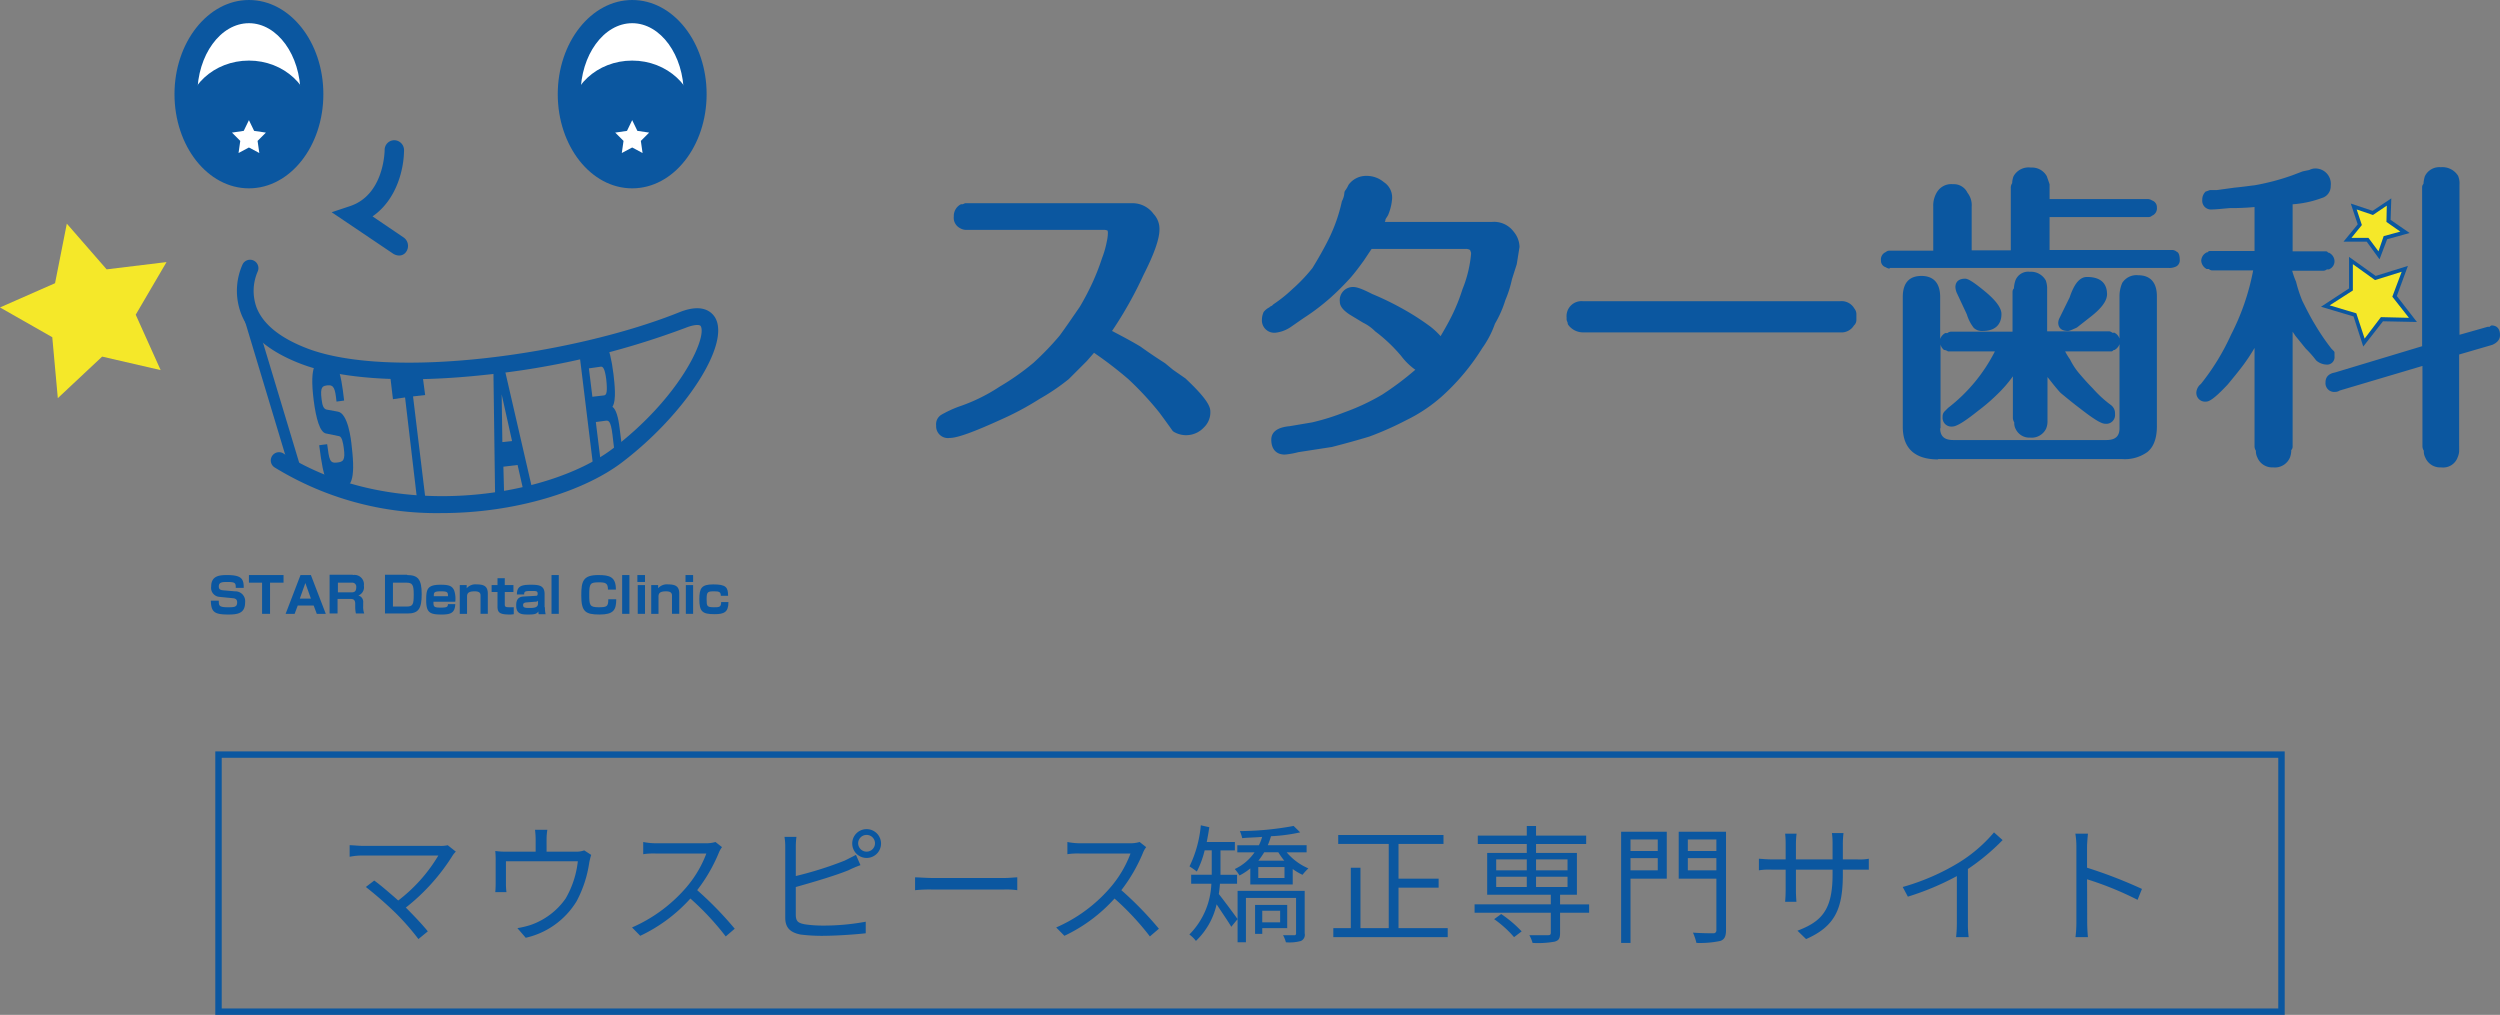 <svg xmlns="http://www.w3.org/2000/svg" xmlns:xlink="http://www.w3.org/1999/xlink" width="389" height="157.913" viewBox="0 0 389 157.913"><rect x="0" y="0" width="389" height="157.913" fill="#808080" stroke="none"/><defs><style>.cls-1,.cls-2{fill:none;}.cls-2{stroke:#0b57a0;}.cls-3,.cls-4{fill:#0b57a0;}.cls-3{fill-rule:evenodd;}.cls-5{fill:#f5e829;}.cls-6{fill:#fff;}.cls-7{clip-path:url(#clip-path);}</style><clipPath id="clip-path"><path id="SVGID" class="cls-1" d="M106.233,49.776c-17.346,6.895-45.682,10.559-58.719,5.656C44.551,65.776,43.474,71.648,43.474,71.648c17.777,11.367,42.45,6.895,52.578-.7,12.067-9.104,17.777-21.71,12.498-21.71a6.14,6.14,0,0,0-2.316.539"/></clipPath></defs><g id="レイヤー_2" data-name="レイヤー 2"><g id="logo02"><rect id="長方形_2494" data-name="長方形 2494" class="cls-2" x="34" y="117.413" width="321" height="40"/><path id="マウスピース矯正専門サイト" class="cls-3" d="M70.929,132.515l-1.261-1a4.688,4.688,0,0,1-1.3.102H56.446c-.7,0-1.481-.102-2.041-.102v1.801a9.949,9.949,0,0,1,2.041-.199H68.208a24.667,24.667,0,0,1-6.241,7c-1.361-1.199-3-2.602-3.741-3.102l-1.3,1a59.28,59.28,0,0,1,4.581,4,38.187,38.187,0,0,1,3.6,4.102l1.461-1.199c-.8-1-2.221-2.5-3.421-3.699a31.589,31.589,0,0,0,7.282-8.102A3.327,3.327,0,0,1,70.929,132.515Zm14.238-3.398h-1.92a12.292,12.292,0,0,1,.1,1.5v1.898H78.926a10.982,10.982,0,0,1-1.861-.102,14.256,14.256,0,0,1,.06,1.602v3.5c0,.398-.02.898-.06,1.301h1.741a9.023,9.023,0,0,1-.08-1.199v-3.602H89.908a14.646,14.646,0,0,1-1.9,5.801,11.067,11.067,0,0,1-5.421,4.102,14.111,14.111,0,0,1-2.081.5l1.3,1.5a12.472,12.472,0,0,0,7.922-5.699,18.388,18.388,0,0,0,1.96-6,11.808,11.808,0,0,1,.3-1.199l-1.081-.699a3.682,3.682,0,0,1-1.38.199h-4.481V130.62a9.77,9.77,0,0,1,.121-1.508Zm27.181,2.699-1.02-.801a5.127,5.127,0,0,1-1.5.199h-7.722a10.317,10.317,0,0,1-2.02-.199v1.898a10.589,10.589,0,0,1,2.02-.102h7.8a17.57,17.57,0,0,1-3.321,5.5,23.49,23.49,0,0,1-8.242,6l1.28,1.301a24.585,24.585,0,0,0,7.8-5.801,42.241,42.241,0,0,1,5.5,5.898l1.4-1.199a53.69,53.69,0,0,0-5.842-6,25.395,25.395,0,0,0,3.361-5.801,3.63,3.63,0,0,1,.506-.898Zm21.18-.602a1.314,1.314,0,0,1,1.32-1.301,1.301,1.301,0,1,1,0,2.602A1.314,1.314,0,0,1,133.528,131.214Zm-.92,0a2.241,2.241,0,1,0,2.282-2.199H134.848a2.228,2.228,0,0,0-2.24,2.199Zm-8.682-1h-1.86a9.855,9.855,0,0,1,.12,1.602v11c0,1.602.86,2.301,2.4,2.602a27.385,27.385,0,0,0,3.2.199c2.18,0,5.181-.199,6.921-.398v-1.801a35.875,35.875,0,0,1-6.841.602,18.674,18.674,0,0,1-2.641-.199c-.98-.199-1.4-.398-1.4-1.5v-4.301c2.48-.699,5.941-1.699,8.182-2.602a18.226,18.226,0,0,1,1.88-.801l-.7-1.602c-.56.301-1.16.602-1.76.898a56.905,56.905,0,0,1-7.6,2.398v-4.5A11.765,11.765,0,0,1,123.926,130.214Zm18.459,6.301v2a21.326,21.326,0,0,1,2.781-.102h10.982a11.891,11.891,0,0,1,2.141.102v-2c-.441,0-1.161.102-2.161.102H145.166C144.045,136.612,142.985,136.515,142.385,136.515Zm35.963-4.699-1.02-.801a5.127,5.127,0,0,1-1.5.199h-7.722a10.317,10.317,0,0,1-2.02-.199v1.898a10.589,10.589,0,0,1,2.02-.102h7.8a17.557,17.557,0,0,1-3.321,5.5,23.49,23.49,0,0,1-8.242,6l1.28,1.301a24.585,24.585,0,0,0,7.8-5.801,42.241,42.241,0,0,1,5.5,5.898l1.4-1.199a53.69,53.69,0,0,0-5.842-6,25.395,25.395,0,0,0,3.361-5.801,3.63,3.63,0,0,1,.506-.898Zm20.84,9.898v1.801h-2.781V141.714Zm1.1,2.699V140.812h-5v4.5h1.12v-.898h3.88Zm-7.8-6.898v-1.398h-2.581v-3.801h2.24v-1.301h-4.38c.16-.801.3-1.602.4-2.301l-1.321-.301a18.205,18.205,0,0,1-1.76,6.398c.32.199.9.602,1.14.801a14.328,14.328,0,0,0,1.22-3.301h1.1v3.801h-3.2v1.398h3.141a11.83,11.83,0,0,1-3.421,7.898,4.822,4.822,0,0,1,1.02,1,11.296,11.296,0,0,0,3.221-5.699c.78,1.199,1.82,2.699,2.28,3.5l.981-1.199c-.421-.602-2.2-3-2.921-3.898.08-.5.14-1.102.18-1.602h2.661Zm10.522,1.102H192.567v8h1.3V139.718h7.8v5.5a.252.252,0,0,1-.3.301h-1.72a5.041,5.041,0,0,1,.44,1.102,6.835,6.835,0,0,0,2.321-.199,1.051,1.051,0,0,0,.6-1.199V138.62Zm-3.141-2h-4.081v-1.699h4.081Zm-.96-4a12.8,12.8,0,0,0,.92,1.301h-4.021a12.507,12.507,0,0,0,.9-1.301h2.201Zm4.4,0v-1.102h-6.041a13.008,13.008,0,0,0,.5-1.398,26.545,26.545,0,0,0,4.541-.602l-1.021-1a46.551,46.551,0,0,1-8.361.801,5.894,5.894,0,0,1,.36,1.102c.98-.102,2.04-.102,3.1-.199a6.991,6.991,0,0,1-.5,1.301h-3.36v1.102h2.68a7.695,7.695,0,0,1-3.081,2.602,6.439,6.439,0,0,1,.741,1,9.028,9.028,0,0,0,1.68-1.102v2.5h6.6v-2.398a9.94,9.94,0,0,0,1.521.898,8.3,8.3,0,0,1,.92-1,9.129,9.129,0,0,1-3.381-2.5h3.1Zm14.3,11.801v-6.301h6.241V136.718h-6.241v-5.398h7v-1.398H208.225v1.398h7.862v13.102h-4.4v-9.398h-1.5v9.398h-2.721v1.398h17.8v-1.398h-7.662Zm14.879-1.398a16.748,16.748,0,0,1,3.1,2.801l1.181-.898a18.655,18.655,0,0,0-3.181-2.699Zm.32-6.602h4.761v1.602h-4.761Zm0-2.699h4.761v1.699h-4.761Zm11.1,0v1.699h-4.9V133.718Zm0,4.301h-4.9v-1.602h4.9Zm3.361,2.699h-4.521v-1.5h2.62v-6.5h-6.361v-1.398h7.8v-1.301h-7.8v-1.5h-1.44v1.5h-7.622v1.301h7.622V132.718h-6.162v6.5h9.9v1.5h-11.86v1.301h11.863v3.102c0,.301-.12.398-.461.398h-2.88a5.095,5.095,0,0,1,.5,1.199,14.509,14.509,0,0,0,3.441-.199c.66-.199.84-.5.84-1.398v-3.102h4.521V140.718Zm10.677-10.102v1.801h-4.241v-1.801Zm-4.241,4.801v-1.898h4.241v1.898Zm5.642-6h-7.1V146.718h1.46v-10h5.642v-7.301Zm3.28,6v-1.898h4.441v1.898Zm4.441-4.801v1.801h-4.441v-1.801Zm1.5-1.199h-7.362V136.718h5.861v8a.443.443,0,0,1-.38.5.617.617,0,0,1-.12,0c-.42,0-1.78,0-3.141-.102a9.276,9.276,0,0,1,.541,1.602,15.114,15.114,0,0,0,3.68-.301c.661-.199.921-.699.921-1.699V129.413Zm18.179,6.602v-.699h4.041V133.62a8.072,8.072,0,0,1-1.841.102h-2.2v-2.5a15.841,15.841,0,0,1,.1-1.602h-1.8a11.422,11.422,0,0,1,.1,1.602v2.5h-5.7v-2.5a13.293,13.293,0,0,1,.1-1.5h-1.78a13.798,13.798,0,0,1,.08,1.5v2.5h-2.161c-.84,0-1.82-.102-2-.102v1.801a9.79,9.79,0,0,1,2-.102h2.161v3.199c0,.801-.06,1.602-.08,1.801h1.76c-.02-.199-.08-1-.08-1.801v-3.199h5.7v.801c0,5.602-1.82,7.301-5.461,8.699l1.341,1.301c4.581-2.008,5.721-4.809,5.721-10.105Zm9.317,2,.8,1.5a42.117,42.117,0,0,0,7.622-3.199V143.718a18.954,18.954,0,0,1-.12,2.102h1.96a15.032,15.032,0,0,1-.12-2.102v-8.5a33.85,33.85,0,0,0,5.4-4.5l-1.34-1.199a22.946,22.946,0,0,1-5.461,4.699,35.162,35.162,0,0,1-8.74,3.797Zm27.021,5.398a18.264,18.264,0,0,1-.14,2.398h1.941c-.08-.699-.12-1.801-.12-2.398s0-3.602-.02-6.602a50.446,50.446,0,0,1,7.861,3.199l.68-1.699a73.394,73.394,0,0,0-8.541-3.301v-3.199c0-.602.08-1.5.14-2.102h-1.961a12.388,12.388,0,0,1,.16,2.102v11.602Z"/><path class="cls-4" d="M147.767,68.146a1.835,1.835,0,0,1-2.101-1.939,1.716,1.716,0,0,1,.808-1.67,18.455,18.455,0,0,1,2.64-1.239,27.248,27.248,0,0,0,6.411-3.124,38.953,38.953,0,0,0,5.279-3.717,44.235,44.235,0,0,0,4.094-4.256c1.024-1.401,2.047-2.909,3.124-4.471a40.648,40.648,0,0,0,2.101-4.04,35.688,35.688,0,0,0,1.347-3.502,14.629,14.629,0,0,0,.754-2.64,6.055,6.055,0,0,0,.162-1.293,1.052,1.052,0,0,0-.054-.377,1.256,1.256,0,0,0-.593-.108H150.353a1.86,1.86,0,0,1-.97-.269,1.813,1.813,0,0,1-.97-1.832,2.036,2.036,0,0,1,.916-1.778.58.58,0,0,1,.431-.108.87.87,0,0,0,.269-.108.683.683,0,0,1,.323-.054h25.75a4.042,4.042,0,0,1,3.394,1.67,3.379,3.379,0,0,1,.916,2.424c0,1.454-.808,3.771-2.478,7.057a61.278,61.278,0,0,1-4.902,8.727c1.562.808,3.071,1.616,4.417,2.424,1.347.97,2.64,1.832,3.825,2.586l1.239,1.024,1.939,1.347c3.448,3.232,3.879,4.417,3.879,5.172a3.253,3.253,0,0,1-1.024,2.478,3.769,3.769,0,0,1-4.687.646c-.054-.054-.162-.108-.215-.215-.269-.377-.916-1.293-1.993-2.747a48.484,48.484,0,0,0-4.848-5.225,60.428,60.428,0,0,0-5.333-4.094l-1.131,1.293-2.801,2.801a33.361,33.361,0,0,1-4.525,3.071A45.631,45.631,0,0,1,155.74,65.291C151.484,67.231,148.952,68.146,147.767,68.146Z"/><path class="cls-4" d="M147.767,67.769c-1.508,0-1.724-.97-1.724-1.508a1.372,1.372,0,0,1,.593-1.293,15.816,15.816,0,0,1,2.586-1.185,27.644,27.644,0,0,0,6.464-3.124,43.162,43.162,0,0,0,5.333-3.717,52.888,52.888,0,0,0,4.148-4.31c1.024-1.401,2.101-2.909,3.124-4.525.754-1.293,1.508-2.694,2.155-4.094.539-1.185.97-2.37,1.401-3.555a13.313,13.313,0,0,0,.754-2.747,12.646,12.646,0,0,0,.215-1.347,1.435,1.435,0,0,0-.162-.646,1.741,1.741,0,0,0-.916-.215H150.353a1.053,1.053,0,0,1-.754-.215c-.377-.162-.754-.539-.754-1.454a1.652,1.652,0,0,1,.754-1.455.198.198,0,0,1,.162-.054.947.947,0,0,0,.431-.162c.054,0,.108-.054.162-.054h25.75a3.56,3.56,0,0,1,3.017,1.508,3.008,3.008,0,0,1,.862,2.155c0,1.401-.808,3.663-2.424,6.895a54.302,54.302,0,0,1-5.172,9.05c1.724.862,3.34,1.724,4.848,2.64,1.347.916,2.586,1.778,3.771,2.586l1.239,1.024,1.939,1.347c3.34,3.124,3.717,4.256,3.717,4.848a3.236,3.236,0,0,1-.862,2.209,2.955,2.955,0,0,1-2.424,1.077,3.468,3.468,0,0,1-1.778-.431c-.054,0-.054-.054-.108-.108-.269-.377-.916-1.293-1.993-2.747a44.849,44.849,0,0,0-4.902-5.279,68.127,68.127,0,0,0-5.656-4.364l-1.401,1.562-2.801,2.801a37.45,37.45,0,0,1-4.417,3.017,42.025,42.025,0,0,1-5.98,3.178C151.43,66.853,148.898,67.769,147.767,67.769Z"/><path class="cls-4" d="M199.914,70.732c-1.347,0-2.101-.862-2.101-2.316,0-.862.485-1.885,2.855-2.101l3.502-.593a35.745,35.745,0,0,0,5.01-1.562,34.498,34.498,0,0,0,5.872-2.747,46.231,46.231,0,0,0,5.172-3.879,10.086,10.086,0,0,1-2.209-2.155,24.262,24.262,0,0,0-4.04-3.825,7.014,7.014,0,0,0-1.885-1.347l-2.047-1.239c-1.077-.7-1.562-1.347-1.562-1.993a2.045,2.045,0,0,1,2.101-2.316c.377,0,1.024.108,2.909,1.077a44.819,44.819,0,0,1,4.579,2.209A39.05,39.05,0,0,1,222.54,50.8a11.392,11.392,0,0,1,1.616,1.508c.539-.916,1.131-1.939,1.67-3.017a28.03,28.03,0,0,0,1.724-4.256,19.223,19.223,0,0,0,1.347-5.495v-.215a3.715,3.715,0,0,0-.162-.431,1.222,1.222,0,0,0-.7-.162h-14.599a.053.053,0,0,1-.054.054l-1.185,1.778c-.7.97-1.347,1.832-2.047,2.64a41.281,41.281,0,0,1-3.071,3.071,34.088,34.088,0,0,1-4.256,3.232l-1.939,1.347a5.244,5.244,0,0,1-2.424.916,1.926,1.926,0,0,1-2.101-2.101,2.895,2.895,0,0,1,.269-1.131,2.605,2.605,0,0,1,.862-.7,1.173,1.173,0,0,1,.431-.269l.215-.215a21.811,21.811,0,0,0,2.963-2.37,25.478,25.478,0,0,0,3.124-3.286c.862-1.401,1.724-2.909,2.478-4.417a25.271,25.271,0,0,0,2.101-5.98,3.037,3.037,0,0,0,.377-1.239.779.779,0,0,1,.108-.377,4.393,4.393,0,0,0,.539-.916,3.378,3.378,0,0,1,2.855-1.401,4.102,4.102,0,0,1,2.64.97,2.841,2.841,0,0,1,1.293,2.532,7.974,7.974,0,0,1-.646,2.64l-.377.593a1.268,1.268,0,0,1-.108.431h16.646a3.8,3.8,0,0,1,3.394,1.508,3.861,3.861,0,0,1,.916,2.37l-.431,2.694-.754,2.37a17.507,17.507,0,0,1-1.024,3.232,17.202,17.202,0,0,1-1.616,3.663,15.156,15.156,0,0,1-1.993,3.825,34.692,34.692,0,0,1-6.034,7.273,24.208,24.208,0,0,1-5.71,3.879,49.372,49.372,0,0,1-5.818,2.586q-2.667.808-5.818,1.616l-5.225.808A12.251,12.251,0,0,1,199.914,70.732Z"/><path class="cls-4" d="M199.914,70.301c-1.131,0-1.724-.7-1.724-1.885,0-.97.808-1.562,2.478-1.724l3.555-.593a36.415,36.415,0,0,0,5.064-1.562,46.099,46.099,0,0,0,5.926-2.747A45.955,45.955,0,0,0,220.87,57.48a7.362,7.362,0,0,1-2.586-2.316A25.368,25.368,0,0,0,214.19,51.231a7.312,7.312,0,0,0-1.939-1.347l-1.993-1.185c-.916-.593-1.347-1.131-1.347-1.67,0-1.239.593-1.939,1.724-1.939a7.687,7.687,0,0,1,2.747,1.024,44.821,44.821,0,0,1,4.579,2.209,43.843,43.843,0,0,1,4.417,2.801,8.647,8.647,0,0,1,1.885,1.885c.646-1.024,1.347-2.263,1.993-3.555a35.805,35.805,0,0,0,1.778-4.31,19.559,19.559,0,0,0,1.347-5.656V39.164a3.713,3.713,0,0,1-.215-.539,1.249,1.249,0,0,0-1.077-.377H213.166V38.302a.198.198,0,0,1-.054.162l-1.185,1.778c-.7.97-1.347,1.832-1.993,2.586a26.589,26.589,0,0,1-3.017,3.017,33.115,33.115,0,0,1-4.202,3.178L200.722,50.423a5.172,5.172,0,0,1-2.155.862,1.538,1.538,0,0,1-1.724-1.724,1.771,1.771,0,0,1,.215-.916,2.704,2.704,0,0,1,.754-.539.868.868,0,0,1,.377-.215l.323-.323a18.328,18.328,0,0,0,2.963-2.37,22.758,22.758,0,0,0,3.124-3.34,40.787,40.787,0,0,0,2.532-4.525,28.948,28.948,0,0,0,2.155-6.087,3.013,3.013,0,0,0,.377-1.293.198.198,0,0,1,.054-.162c.269-.377.431-.7.593-.97a2.988,2.988,0,0,1,2.478-1.185,3.578,3.578,0,0,1,2.37.862,2.385,2.385,0,0,1,1.131,2.263,8.339,8.339,0,0,1-.593,2.478l-.377.593a.931.931,0,0,1-.269.7l-.108.215h17.292a3.361,3.361,0,0,1,3.071,1.347,3.669,3.669,0,0,1,.862,2.155l-.377,2.64-.808,2.424a15.732,15.732,0,0,1-1.024,3.178,13.679,13.679,0,0,1-1.616,3.609,13.957,13.957,0,0,1-1.993,3.771,32.526,32.526,0,0,1-5.98,7.165,26.328,26.328,0,0,1-5.603,3.825,52.636,52.636,0,0,1-5.764,2.586c-1.778.539-3.717,1.077-5.764,1.616l-5.172.808A8.234,8.234,0,0,1,199.914,70.301Z"/><path class="cls-4" d="M246.458,51.716a2.849,2.849,0,0,1-2.37-1.077.612.612,0,0,1-.162-.431h0a2.267,2.267,0,0,1-.108-.269.683.683,0,0,1-.054-.323v-.215a2.323,2.323,0,0,1,2.532-2.532h40.026a2.273,2.273,0,0,1,2.209,1.131,1.406,1.406,0,0,1,.323.97v.808a1.148,1.148,0,0,1-.377.862,2.273,2.273,0,0,1-2.155,1.077H246.458Z"/><path class="cls-4" d="M246.458,51.285a2.467,2.467,0,0,1-2.047-.916c-.054-.054-.054-.108-.054-.215a1.241,1.241,0,0,0-.162-.431c0-.054-.054-.108-.054-.162v-.162a1.902,1.902,0,0,1,2.101-2.101h40.026a1.92,1.92,0,0,1,1.885.97c.162.108.215.377.215.754v.808a1.119,1.119,0,0,1-.269.646,1.908,1.908,0,0,1-1.832.862H246.458Z"/><path class="cls-4" d="M301.568,71.486c-3.609,0-5.495-1.724-5.495-5.064V46.221c0-2.747,1.562-3.286,2.909-3.286s2.909.593,2.909,3.286v6.518a1.725,1.725,0,0,1,.7-.862.198.198,0,0,1,.162-.054h.269a.957.957,0,0,1,.539-.215h9.589V45.413a.772.772,0,0,1,.215-.539,4.582,4.582,0,0,1,.215-1.185,2.127,2.127,0,0,1,2.263-1.401,2.627,2.627,0,0,1,2.478,1.347,3.664,3.664,0,0,1,.215,1.131v6.788h9.589a.772.772,0,0,1,.539.215h.269a.198.198,0,0,1,.162.054,1.531,1.531,0,0,1,.7.862V46.167a5.112,5.112,0,0,1,.431-2.155,2.62,2.62,0,0,1,2.478-1.185c1.347,0,2.909.593,2.909,3.286v20.201c0,1.939-.539,3.286-1.508,4.04a6.017,6.017,0,0,1-3.933,1.077H301.568Zm.323-4.848c0,1.239.646,1.832,2.047,1.832H327.749c1.401,0,2.047-.593,2.047-1.832V53.547a1.657,1.657,0,0,1-.7.862.198.198,0,0,1-.162.054c-.054,0-.108.054-.162.108a.408.408,0,0,1-.215.108h-7.219a9.489,9.489,0,0,0,.754,1.239,10.622,10.622,0,0,0,1.401,2.155c.646.754,1.347,1.562,2.155,2.37a17.616,17.616,0,0,0,2.747,2.532,1.612,1.612,0,0,1,.7,1.455,1.363,1.363,0,0,1-1.508,1.508c-.431,0-1.239-.269-3.986-2.424-1.077-.808-2.047-1.616-2.963-2.37-.754-.808-1.401-1.67-2.047-2.478v6.949a2.93,2.93,0,0,1-.215,1.077,2.493,2.493,0,0,1-2.478,1.401,2.356,2.356,0,0,1-2.263-1.347,1.926,1.926,0,0,1-.215-1.024,1.347,1.347,0,0,1-.215-.7V58.557a20.023,20.023,0,0,1-2.209,2.586,29.969,29.969,0,0,1-3.232,2.801c-2.694,2.155-3.555,2.424-3.986,2.424a1.363,1.363,0,0,1-1.508-1.508,1.115,1.115,0,0,1,.269-.808l.593-.593a25.827,25.827,0,0,0,7.273-8.781h-7.219a.198.198,0,0,1-.162-.054,1.241,1.241,0,0,0-.431-.162.28.28,0,0,1-.215-.108,1.536,1.536,0,0,1-.431-.754V66.638Zm19.878-15.138c-1.293,0-1.508-.808-1.508-1.293a1.802,1.802,0,0,1,.215-.754l1.562-3.178c.7-2.101,1.562-3.178,2.694-3.178,2.586,0,3.124,1.454,3.124,2.694,0,1.024-.862,2.209-2.694,3.609L323.17,50.962C322.039,51.5,321.877,51.5,321.769,51.5Zm-13.252,0a1.841,1.841,0,0,1-1.401-.485,6.462,6.462,0,0,1-1.077-2.101l-1.562-3.34a2.499,2.499,0,0,1-.215-.916c0-.485.215-1.293,1.508-1.293.377,0,1.024.269,3.178,2.047,1.67,1.401,2.478,2.532,2.478,3.448C311.426,50.531,310.403,51.5,308.517,51.5ZM294.026,41.804a1.325,1.325,0,0,1-.593-.215,1.055,1.055,0,0,1-.754-1.077,1.237,1.237,0,0,1,.754-1.293.81.81,0,0,1,.593-.215h6.788V32.161a3.982,3.982,0,0,1,.646-2.37,2.602,2.602,0,0,1,2.424-1.131,2.356,2.356,0,0,1,2.263,1.347,3.103,3.103,0,0,1,.646,2.155v6.788h6.087V29.144a1.284,1.284,0,0,1,.215-.646,3.187,3.187,0,0,1,.215-1.077,2.67,2.67,0,0,1,2.694-1.347,2.627,2.627,0,0,1,2.478,1.347l.431,1.239v2.316h15.353a1.325,1.325,0,0,1,.593.215,1.099,1.099,0,0,1,.754,1.077,1.237,1.237,0,0,1-.754,1.293.81.81,0,0,1-.593.215H318.914V38.895h19.124a1.119,1.119,0,0,1,.646.269c.323.108.485.593.485,1.239a1.073,1.073,0,0,1-.593,1.077,2.499,2.499,0,0,1-1.131.215H294.026Z"/><path class="cls-4" d="M379.842,72.725a2.493,2.493,0,0,1-2.478-1.562,1.926,1.926,0,0,1-.215-1.024,1.347,1.347,0,0,1-.215-.7v-12.498l-12.875,3.825a1.304,1.304,0,0,1-.7.215,1.363,1.363,0,0,1-1.508-1.508c0-.593.269-1.293,1.455-1.508l13.575-4.094V29.144a.772.772,0,0,1,.215-.539,4.582,4.582,0,0,1,.215-1.185,2.493,2.493,0,0,1,2.478-1.401,2.866,2.866,0,0,1,2.694,1.347,3.053,3.053,0,0,1,.215,1.347V52.093l4.364-1.239h.323l.108-.108a.408.408,0,0,1,.215-.108c.485,0,1.293.215,1.293,1.508,0,.485-.215,1.077-1.185,1.508l-5.172,1.508V69.978a2.498,2.498,0,0,1-.215,1.131A2.393,2.393,0,0,1,379.842,72.725Zm-26.127,0a2.492,2.492,0,0,1-2.478-1.562,2.051,2.051,0,0,1-.215-1.024,1.285,1.285,0,0,1-.215-.646V54.14a29.05,29.05,0,0,1-1.778,2.694c-.808,1.077-1.616,2.047-2.37,2.963-2.209,2.37-2.963,2.694-3.394,2.694a1.363,1.363,0,0,1-1.508-1.508,1.847,1.847,0,0,1,.7-1.239,35.836,35.836,0,0,0,4.687-7.65,36.812,36.812,0,0,0,3.448-10.02h-6.357a.772.772,0,0,1-.539-.215h-.269a.198.198,0,0,1-.162-.054,1.583,1.583,0,0,1-.754-1.239,1.497,1.497,0,0,1,.754-1.239.198.198,0,0,1,.162-.054c.054,0,.108-.054.162-.108a.408.408,0,0,1,.215-.108h7.003V32.215a37.819,37.819,0,0,1-3.825.162c-1.293.108-2.209.215-2.801.215a1.363,1.363,0,0,1-1.508-1.508,1.707,1.707,0,0,1,.485-1.239c.054-.054.054-.054.108-.054l.593-.215h1.077l2.747-.377c1.185-.108,2.263-.269,3.178-.377a35.869,35.869,0,0,0,5.872-1.562l1.562-.593,1.024-.215a2.234,2.234,0,0,1,.646-.215,2.395,2.395,0,0,1,2.694,2.694,1.893,1.893,0,0,1-1.401,1.885,16.091,16.091,0,0,1-4.525.97v7.326H361.957a.28.28,0,0,1,.215.108c.054.054.108.108.162.108a.198.198,0,0,1,.162.054,1.497,1.497,0,0,1,.754,1.239,1.341,1.341,0,0,1-.754,1.239.198.198,0,0,1-.162.054h-.269a.957.957,0,0,1-.539.215h-4.848v.054a12.904,12.904,0,0,0,.593,1.67,21.229,21.229,0,0,0,.97,2.963c.646,1.293,1.293,2.586,1.993,3.717a34.753,34.753,0,0,0,2.532,3.717l.377.377a.408.408,0,0,1,.108.215v.593a1.165,1.165,0,0,1-1.293,1.293,2.572,2.572,0,0,1-1.562-.646,15.764,15.764,0,0,0-1.616-1.832l-1.616-1.993-.431-.646V69.493a.772.772,0,0,1-.215.539,3.094,3.094,0,0,1-.215,1.185A2.533,2.533,0,0,1,353.715,72.725Z"/><path class="cls-4" d="M370.253,40.349l-1.993-2.747h-3.609l2.209-2.694-1.077-3.232,3.394,1.131,2.909-1.939-.108,3.34,2.963,2.047-3.502.97Zm-3.178-3.933h1.724l1.024,1.401.593-1.616,1.67-.431-1.401-.97.054-1.724-1.455.97-1.67-.539.539,1.616Z"/><polygon class="cls-5" points="366.698 32.592 369.229 33.454 371.384 31.999 371.33 34.531 373.485 36.039 370.899 36.74 370.091 39.11 368.529 37.009 365.889 37.009 367.506 35.016 366.698 32.592"/><path class="cls-4" d="M367.721,53.925l-1.508-4.687-5.064-1.508,4.364-2.855V39.972l4.148,2.963,5.01-1.562-1.724,4.687,3.124,4.04-5.279-.108Zm-3.825-6.626,3.232.97,1.024,3.124,2.047-2.694,3.448.054-1.993-2.586,1.131-3.071-3.286,1.024-2.801-1.993V45.413Z"/><polygon class="cls-5" points="366.105 41.103 369.553 43.581 373.701 42.288 372.246 46.167 374.832 49.453 370.468 49.346 367.937 52.685 366.644 48.753 362.496 47.514 366.105 45.197 366.105 41.103"/><path class="cls-4" d="M36.686,91.418c0-.7-.108-.862-1.293-.862-.754,0-1.347,0-1.347.7,0,.323.108.539.646.593l1.885.162a1.531,1.531,0,0,1,1.562,1.724c0,1.724-1.185,1.885-2.586,1.885-2.209,0-2.694-.377-2.747-2.155h1.239c0,.754,0,1.024,1.401,1.024.97,0,1.454,0,1.454-.754,0-.431-.215-.593-.593-.646L34.154,92.873a1.401,1.401,0,0,1-1.293-1.616c0-1.67,1.293-1.778,2.478-1.778,2.316,0,2.586.646,2.586,1.993h-1.239Z"/><polygon class="cls-4" points="42.019 90.664 42.019 95.513 40.78 95.513 40.78 90.664 38.733 90.664 38.733 89.479 44.12 89.479 44.12 90.664 42.019 90.664"/><path class="cls-4" d="M48.807,94.22H46.329l-.485,1.293H44.443l2.316-6.034h1.616l2.316,6.034H49.292ZM46.652,93.142h1.724l-.862-2.424Z"/><path class="cls-4" d="M54.894,89.479a1.472,1.472,0,0,1,1.724,1.67,1.355,1.355,0,0,1-.862,1.508,1.025,1.025,0,0,1,.754,1.131v.539a2.992,2.992,0,0,0,.162,1.131H55.379a5.308,5.308,0,0,1-.108-.916V93.95c0-.754-.431-.754-.808-.754H52.524v2.263h-1.239V89.425h3.609ZM52.578,90.664v1.508H54.679c.485,0,.754-.162.754-.808a.624.624,0,0,0-.7-.7Z"/><path class="cls-4" d="M63.352,89.479c1.67,0,2.263.646,2.263,2.963,0,2.263-.485,3.017-2.209,3.017h-3.502V89.425h3.448ZM61.143,90.664v3.717h2.101c1.024,0,1.131-.323,1.131-1.939,0-1.455-.215-1.778-1.131-1.778Z"/><path class="cls-4" d="M67.446,93.627c0,.808.054.916,1.185.916,1.024,0,1.024-.162,1.077-.539H70.84c-.054,1.347-.7,1.616-2.101,1.616-1.832,0-2.424-.269-2.424-2.209,0-1.724.162-2.424,2.209-2.424,1.185,0,1.832.108,2.155.916a4.042,4.042,0,0,1,.162,1.724H67.446Zm2.263-.862c0-.646-.108-.754-1.131-.754-1.077,0-1.077.215-1.077.754Z"/><path class="cls-4" d="M72.618,91.041v.485a1.822,1.822,0,0,1,1.562-.593c1.239,0,1.724.377,1.724,1.455v3.124H74.772V92.658c0-.377-.162-.646-.916-.646-1.077,0-1.185.377-1.185.862v2.64H71.54V91.041Z"/><path class="cls-4" d="M77.412,89.964h1.131v1.077h1.347V92.119H78.543v1.885c0,.431.108.485.808.485h.593v1.077a3.2,3.2,0,0,1-.593.054c-1.562,0-1.939-.269-1.939-1.239V92.119h-.916V91.041h.916Z"/><path class="cls-4" d="M84.792,94.489a4.027,4.027,0,0,0,.108,1.077H83.823a1.516,1.516,0,0,1-.054-.431c-.269.431-.646.485-1.616.485s-1.832-.054-1.832-1.401c0-.485.054-1.347,1.131-1.401l1.939-.108c.108,0,.269,0,.269-.323,0-.431-.215-.431-.97-.431-.97,0-1.131.054-1.131.539H80.429c0-1.293.7-1.508,2.155-1.508,1.293,0,2.155.108,2.155,1.455v2.047ZM83.715,93.466c-.054.054-.108.162-.431.162l-1.401.108c-.485.054-.485.269-.485.431,0,.377.269.431,1.024.431.7,0,1.293-.054,1.293-.7v-.431Z"/><rect class="cls-4" x="85.816" y="89.479" width="1.131" height="6.034"/><path class="cls-4" d="M94.597,91.688c0-.97-.431-1.077-1.401-1.077-1.347,0-1.508.162-1.508,1.885,0,1.67.054,1.993,1.454,1.993,1.293,0,1.508-.108,1.508-1.239h1.239c0,1.67-.431,2.37-2.586,2.37-2.209,0-2.855-.431-2.855-2.963,0-2.209.269-3.178,2.64-3.178,1.778,0,2.747.269,2.747,2.263h-1.239Z"/><rect class="cls-4" x="96.806" y="89.479" width="1.131" height="6.034"/><path class="cls-4" d="M100.361,90.557H99.176V89.479H100.361Zm0,4.956H99.23V91.041H100.361Z"/><path class="cls-4" d="M102.408,91.041v.485a1.822,1.822,0,0,1,1.562-.593c1.239,0,1.724.377,1.724,1.455v3.124h-1.131V92.658c0-.377-.215-.646-.916-.646-1.077,0-1.185.377-1.185.862v2.64h-1.131V91.041Z"/><path class="cls-4" d="M107.849,90.557h-1.185V89.479H107.849Zm0,4.956h-1.131V91.041H107.849Z"/><path class="cls-4" d="M112.159,92.711c0-.593-.269-.7-.97-.7-1.077,0-1.239.054-1.239,1.239,0,1.077.054,1.239,1.131,1.239.808,0,1.131,0,1.131-.808h1.131c0,1.562-.646,1.885-2.155,1.885-1.885,0-2.37-.377-2.37-2.316,0-1.724.323-2.316,2.155-2.316,1.993,0,2.316.431,2.316,1.778Z"/><path class="cls-4" d="M62.059,39.757a1.788,1.788,0,0,1-.862-.269l-9.589-6.464,2.909-.97c5.225-1.778,5.333-8.458,5.333-8.727a1.506,1.506,0,0,1,1.508-1.508A1.542,1.542,0,0,1,62.867,23.326c0,2.855-1.077,7.704-4.902,10.343l4.848,3.286a1.603,1.603,0,0,1,.431,2.155A1.292,1.292,0,0,1,62.059,39.757Z"/><polygon class="cls-5" points="10.397 34.8 16.592 41.911 25.912 40.78 21.117 48.968 24.996 57.588 15.892 55.487 8.996 61.951 8.134 52.47 0 47.837 8.565 44.066 10.397 34.8"/><path class="cls-6" d="M48.537,14.653c0,7.111-4.364,12.821-9.804,12.821s-9.804-5.764-9.804-12.821c0-7.111,4.364-12.821,9.804-12.821s9.804,5.764,9.804,12.821"/><path class="cls-4" d="M38.733,29.306c-6.411,0-11.582-6.572-11.582-14.653S32.376,0,38.733,0c6.411,0,11.582,6.572,11.582,14.653S45.144,29.306,38.733,29.306Zm0-25.696c-4.417,0-8.027,4.956-8.027,11.043S34.316,25.696,38.733,25.696s8.027-4.956,8.027-11.043S43.15,3.609,38.733,3.609Z"/><path class="cls-4" d="M48.537,18.478c0,5.01-4.364,9.05-9.804,9.05s-9.804-4.04-9.804-9.05S33.292,9.427,38.733,9.427s9.804,4.04,9.804,9.05"/><path class="cls-6" d="M108.172,14.653c0,7.111-4.364,12.821-9.804,12.821s-9.804-5.764-9.804-12.821c0-7.111,4.364-12.821,9.804-12.821s9.804,5.764,9.804,12.821"/><path class="cls-4" d="M98.368,29.306c-6.411,0-11.582-6.572-11.582-14.653S92.011,0,98.368,0C104.778,0,109.95,6.572,109.95,14.653S104.778,29.306,98.368,29.306Zm0-25.696c-4.417,0-8.027,4.956-8.027,11.043S93.95,25.696,98.368,25.696s8.027-4.956,8.027-11.043S102.785,3.609,98.368,3.609Z"/><path class="cls-4" d="M108.172,18.478c0,5.01-4.364,9.05-9.804,9.05s-9.804-4.04-9.804-9.05,4.364-9.05,9.804-9.05,9.804,4.04,9.804,9.05"/><polygon class="cls-6" points="98.368 18.693 99.176 20.363 101.007 20.632 99.715 21.925 99.984 23.811 98.368 22.949 96.752 23.811 97.021 21.925 95.728 20.632 97.56 20.363 98.368 18.693"/><polygon class="cls-6" points="38.733 18.693 39.541 20.363 41.373 20.632 40.08 21.925 40.349 23.811 38.733 22.949 37.117 23.811 37.386 21.925 36.093 20.632 37.925 20.363 38.733 18.693"/><rect class="cls-4" x="41.428" y="48.43" width="1.724" height="24.835" transform="translate(-15.756 14.788) rotate(-16.768)"/><path class="cls-4" d="M68.739,79.836a48.175,48.175,0,0,1-26.02-7.111,1.285,1.285,0,0,1,1.401-2.155c16.862,10.774,41.103,6.842,51.069-.646,10.559-7.973,14.868-17.346,13.845-19.178-.162-.269-1.024-.269-2.37.269A124.72,124.72,0,0,1,75.365,58.342c-12.013,1.293-22.087.7-28.39-1.67-5.01-1.885-8.188-4.525-9.481-7.919a10.019,10.019,0,0,1,.269-7.65,1.301,1.301,0,0,1,2.316,1.185,7.534,7.534,0,0,0-.162,5.549c1.024,2.64,3.717,4.794,7.973,6.411,12.875,4.848,41.157,1.024,57.803-5.656,3.609-1.455,5.064-.054,5.603.862,2.37,4.148-4.741,15.084-14.545,22.518C90.934,76.389,80.267,79.836,68.739,79.836Z"/><g class="cls-7"><path class="cls-4" d="M52.362,62.49c-.215-1.993-.377-2.64-1.401-2.532-.754.108-1.185.162-.916,2.209.108.97.323,1.455.754,1.562l1.778.323c1.562.269,2.047,4.256,2.155,5.441.646,5.441-.215,6.357-1.67,6.518-2.101.269-2.694-1.131-3.394-6.734l1.239-.162c.323,2.424.377,3.017,1.562,2.855.916-.108,1.293-.323,1.024-2.263-.108-.754-.269-1.724-.7-1.832l-2.101-.431c-.916-.215-1.508-2.263-1.885-5.172-.7-5.656.431-6.087,1.562-6.249,2.155-.269,2.64,1.616,3.178,6.303Z"/></g><g class="cls-7"><polygon class="cls-4" points="64.268 61.682 66.153 77.251 64.86 77.412 63.029 61.844 61.143 62.113 60.658 58.019 65.614 57.372 66.153 61.466 64.268 61.682"/></g><g class="cls-7"><path class="cls-4" d="M82.853,76.227l-1.401.162-.916-4.04-2.209.269.108,4.148-1.401.162L76.766,57.049l1.616-.215ZM78.059,61.359l.108,7.434,1.508-.162Z"/></g><g class="cls-7"><path class="cls-4" d="M93.304,53.009c.646-.054,1.562.377,2.155,5.225.162,1.455.485,4.04-.162,5.064.539.377.916,1.562,1.131,3.448l.215,1.724c.269,1.993.485,3.178.593,3.771l-1.293.162c-.162-.862-.323-2.047-.431-2.963l-.215-1.832c-.269-2.209-.646-2.155-.97-2.155l-1.616.215.862,7.003-1.239.162L89.964,53.44Zm-1.67,4.31.539,4.417,1.832-.215c.377-.054.539-.539.323-2.532-.215-1.616-.485-1.939-.808-1.939Z"/></g></g></g></svg>